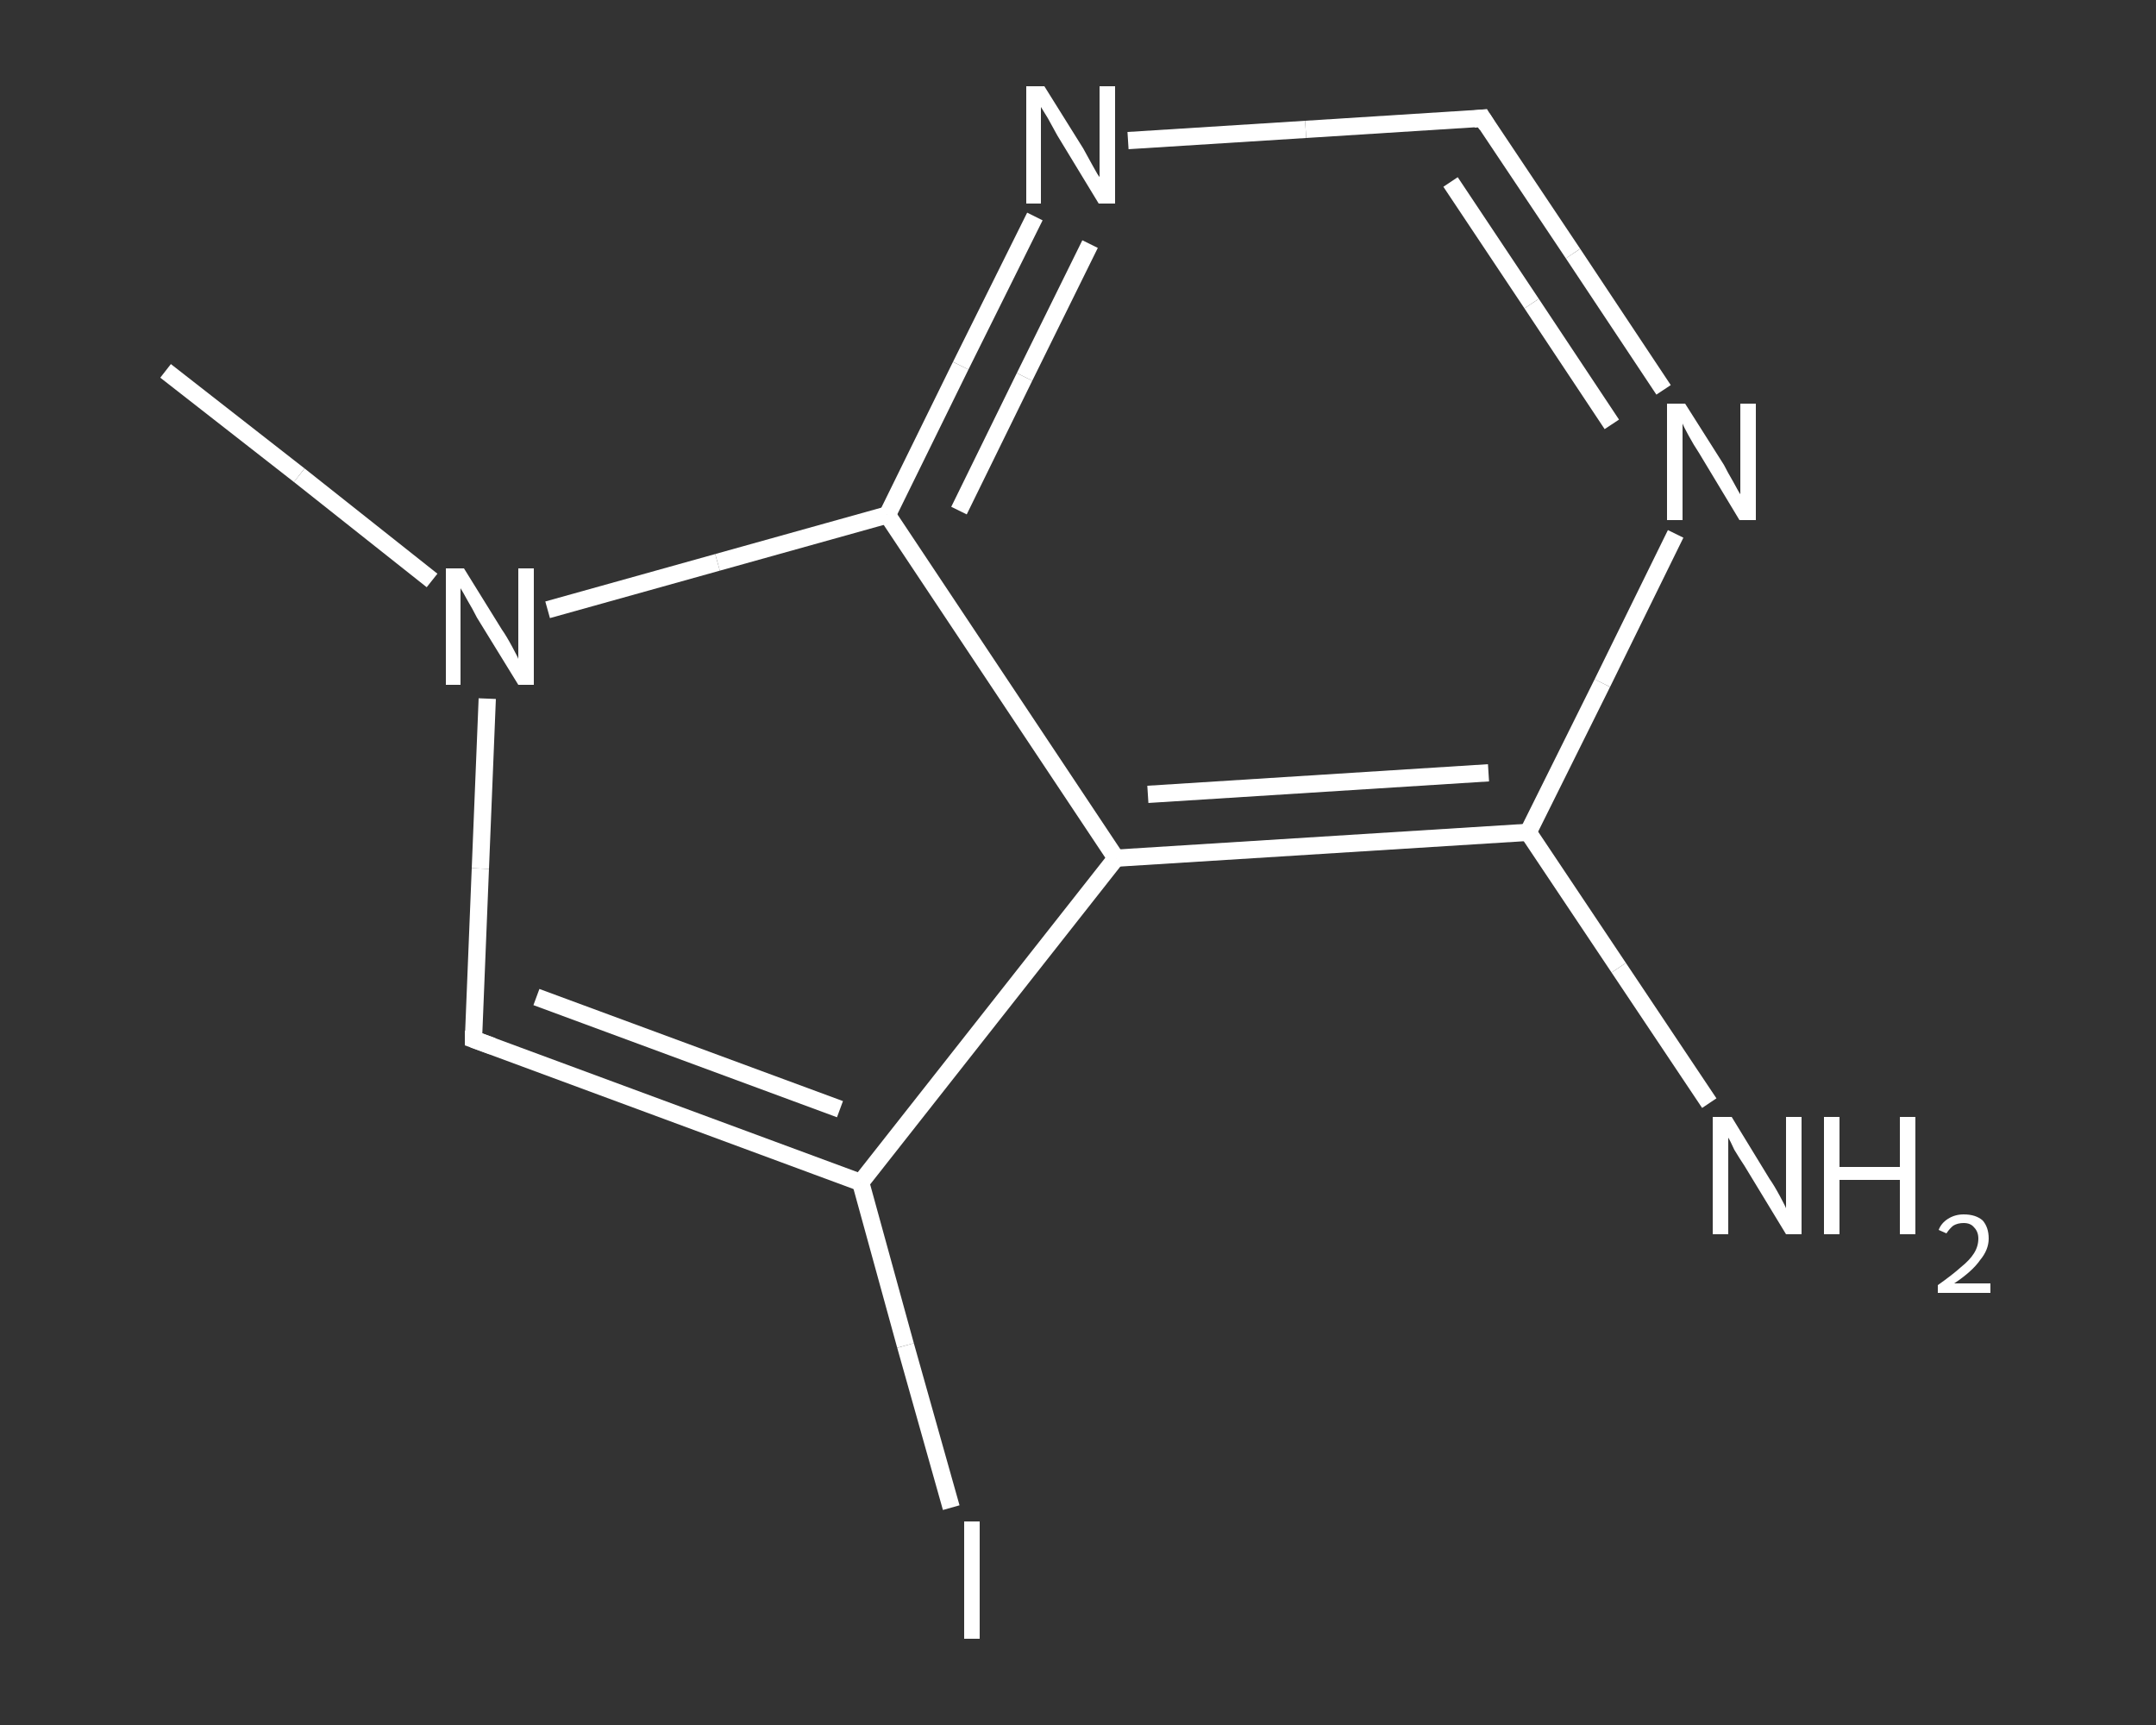 <?xml version='1.0' encoding='iso-8859-1'?>
<svg version='1.1' baseProfile='full'
              xmlns='http://www.w3.org/2000/svg'
                      xmlns:rdkit='http://www.rdkit.org/xml'
                      xmlns:xlink='http://www.w3.org/1999/xlink'
                  xml:space='preserve'
width='250px' height='200px' viewBox='0 0 250 200'>
<rect x="0" y="0" width="250" height="200" fill="#333333" stroke="none"/>
<!-- END OF HEADER -->
<rect style='opacity:1.0;fill:transparent;stroke:none' width='250.0' height='200.0' x='0.0' y='0.0'> </rect>
<path class='bond-0 atom-0 atom-1' d='M 19.2,43.0 L 34.7,55.1' style='fill:none;fill-rule:evenodd;stroke:#FFFFFF;stroke-width:2.0px;stroke-linecap:butt;stroke-linejoin:miter;stroke-opacity:1' />
<path class='bond-0 atom-0 atom-1' d='M 34.7,55.1 L 50.1,67.3' style='fill:none;fill-rule:evenodd;stroke:#FFFFFF;stroke-width:2.0px;stroke-linecap:butt;stroke-linejoin:miter;stroke-opacity:1' />
<path class='bond-1 atom-1 atom-2' d='M 56.5,81.0 L 55.7,100.7' style='fill:none;fill-rule:evenodd;stroke:#FFFFFF;stroke-width:2.0px;stroke-linecap:butt;stroke-linejoin:miter;stroke-opacity:1' />
<path class='bond-1 atom-1 atom-2' d='M 55.7,100.7 L 54.9,120.5' style='fill:none;fill-rule:evenodd;stroke:#FFFFFF;stroke-width:2.0px;stroke-linecap:butt;stroke-linejoin:miter;stroke-opacity:1' />
<path class='bond-2 atom-2 atom-3' d='M 54.9,120.5 L 99.8,137.1' style='fill:none;fill-rule:evenodd;stroke:#FFFFFF;stroke-width:2.0px;stroke-linecap:butt;stroke-linejoin:miter;stroke-opacity:1' />
<path class='bond-2 atom-2 atom-3' d='M 62.2,115.6 L 97.4,128.6' style='fill:none;fill-rule:evenodd;stroke:#FFFFFF;stroke-width:2.0px;stroke-linecap:butt;stroke-linejoin:miter;stroke-opacity:1' />
<path class='bond-3 atom-3 atom-4' d='M 99.8,137.1 L 105.0,156.0' style='fill:none;fill-rule:evenodd;stroke:#FFFFFF;stroke-width:2.0px;stroke-linecap:butt;stroke-linejoin:miter;stroke-opacity:1' />
<path class='bond-3 atom-3 atom-4' d='M 105.0,156.0 L 110.3,174.8' style='fill:none;fill-rule:evenodd;stroke:#FFFFFF;stroke-width:2.0px;stroke-linecap:butt;stroke-linejoin:miter;stroke-opacity:1' />
<path class='bond-4 atom-3 atom-5' d='M 99.8,137.1 L 129.4,99.5' style='fill:none;fill-rule:evenodd;stroke:#FFFFFF;stroke-width:2.0px;stroke-linecap:butt;stroke-linejoin:miter;stroke-opacity:1' />
<path class='bond-5 atom-5 atom-6' d='M 129.4,99.5 L 177.2,96.5' style='fill:none;fill-rule:evenodd;stroke:#FFFFFF;stroke-width:2.0px;stroke-linecap:butt;stroke-linejoin:miter;stroke-opacity:1' />
<path class='bond-5 atom-5 atom-6' d='M 133.1,92.1 L 172.6,89.6' style='fill:none;fill-rule:evenodd;stroke:#FFFFFF;stroke-width:2.0px;stroke-linecap:butt;stroke-linejoin:miter;stroke-opacity:1' />
<path class='bond-6 atom-6 atom-7' d='M 177.2,96.5 L 187.7,112.2' style='fill:none;fill-rule:evenodd;stroke:#FFFFFF;stroke-width:2.0px;stroke-linecap:butt;stroke-linejoin:miter;stroke-opacity:1' />
<path class='bond-6 atom-6 atom-7' d='M 187.7,112.2 L 198.2,127.9' style='fill:none;fill-rule:evenodd;stroke:#FFFFFF;stroke-width:2.0px;stroke-linecap:butt;stroke-linejoin:miter;stroke-opacity:1' />
<path class='bond-7 atom-6 atom-8' d='M 177.2,96.5 L 185.8,79.2' style='fill:none;fill-rule:evenodd;stroke:#FFFFFF;stroke-width:2.0px;stroke-linecap:butt;stroke-linejoin:miter;stroke-opacity:1' />
<path class='bond-7 atom-6 atom-8' d='M 185.8,79.2 L 194.3,61.9' style='fill:none;fill-rule:evenodd;stroke:#FFFFFF;stroke-width:2.0px;stroke-linecap:butt;stroke-linejoin:miter;stroke-opacity:1' />
<path class='bond-8 atom-8 atom-9' d='M 192.9,45.2 L 182.4,29.4' style='fill:none;fill-rule:evenodd;stroke:#FFFFFF;stroke-width:2.0px;stroke-linecap:butt;stroke-linejoin:miter;stroke-opacity:1' />
<path class='bond-8 atom-8 atom-9' d='M 182.4,29.4 L 171.9,13.7' style='fill:none;fill-rule:evenodd;stroke:#FFFFFF;stroke-width:2.0px;stroke-linecap:butt;stroke-linejoin:miter;stroke-opacity:1' />
<path class='bond-8 atom-8 atom-9' d='M 186.9,49.2 L 177.6,35.2' style='fill:none;fill-rule:evenodd;stroke:#FFFFFF;stroke-width:2.0px;stroke-linecap:butt;stroke-linejoin:miter;stroke-opacity:1' />
<path class='bond-8 atom-8 atom-9' d='M 177.6,35.2 L 168.2,21.1' style='fill:none;fill-rule:evenodd;stroke:#FFFFFF;stroke-width:2.0px;stroke-linecap:butt;stroke-linejoin:miter;stroke-opacity:1' />
<path class='bond-9 atom-9 atom-10' d='M 171.9,13.7 L 151.4,15.0' style='fill:none;fill-rule:evenodd;stroke:#FFFFFF;stroke-width:2.0px;stroke-linecap:butt;stroke-linejoin:miter;stroke-opacity:1' />
<path class='bond-9 atom-9 atom-10' d='M 151.4,15.0 L 130.8,16.3' style='fill:none;fill-rule:evenodd;stroke:#FFFFFF;stroke-width:2.0px;stroke-linecap:butt;stroke-linejoin:miter;stroke-opacity:1' />
<path class='bond-10 atom-10 atom-11' d='M 120.0,25.1 L 111.4,42.4' style='fill:none;fill-rule:evenodd;stroke:#FFFFFF;stroke-width:2.0px;stroke-linecap:butt;stroke-linejoin:miter;stroke-opacity:1' />
<path class='bond-10 atom-10 atom-11' d='M 111.4,42.4 L 102.9,59.7' style='fill:none;fill-rule:evenodd;stroke:#FFFFFF;stroke-width:2.0px;stroke-linecap:butt;stroke-linejoin:miter;stroke-opacity:1' />
<path class='bond-10 atom-10 atom-11' d='M 126.4,28.3 L 118.8,43.7' style='fill:none;fill-rule:evenodd;stroke:#FFFFFF;stroke-width:2.0px;stroke-linecap:butt;stroke-linejoin:miter;stroke-opacity:1' />
<path class='bond-10 atom-10 atom-11' d='M 118.8,43.7 L 111.2,59.2' style='fill:none;fill-rule:evenodd;stroke:#FFFFFF;stroke-width:2.0px;stroke-linecap:butt;stroke-linejoin:miter;stroke-opacity:1' />
<path class='bond-11 atom-11 atom-1' d='M 102.9,59.7 L 83.2,65.2' style='fill:none;fill-rule:evenodd;stroke:#FFFFFF;stroke-width:2.0px;stroke-linecap:butt;stroke-linejoin:miter;stroke-opacity:1' />
<path class='bond-11 atom-11 atom-1' d='M 83.2,65.2 L 63.5,70.7' style='fill:none;fill-rule:evenodd;stroke:#FFFFFF;stroke-width:2.0px;stroke-linecap:butt;stroke-linejoin:miter;stroke-opacity:1' />
<path class='bond-12 atom-11 atom-5' d='M 102.9,59.7 L 129.4,99.5' style='fill:none;fill-rule:evenodd;stroke:#FFFFFF;stroke-width:2.0px;stroke-linecap:butt;stroke-linejoin:miter;stroke-opacity:1' />
<path d='M 54.9,119.5 L 54.9,120.5 L 57.1,121.3' style='fill:none;stroke:#FFFFFF;stroke-width:2.0px;stroke-linecap:butt;stroke-linejoin:miter;stroke-opacity:1;' />
<path d='M 172.4,14.5 L 171.9,13.7 L 170.9,13.8' style='fill:none;stroke:#FFFFFF;stroke-width:2.0px;stroke-linecap:butt;stroke-linejoin:miter;stroke-opacity:1;' />
<path class='atom-1' d='M 53.8 65.9
L 58.2 73.0
Q 58.7 73.7, 59.4 75.0
Q 60.1 76.3, 60.1 76.4
L 60.1 65.9
L 61.9 65.9
L 61.9 79.4
L 60.1 79.4
L 55.3 71.6
Q 54.8 70.6, 54.2 69.6
Q 53.6 68.5, 53.4 68.2
L 53.4 79.4
L 51.7 79.4
L 51.7 65.9
L 53.8 65.9
' fill='#FFFFFF'/>
<path class='atom-4' d='M 111.8 176.4
L 113.6 176.4
L 113.6 190.0
L 111.8 190.0
L 111.8 176.4
' fill='#FFFFFF'/>
<path class='atom-7' d='M 200.8 129.5
L 205.2 136.7
Q 205.7 137.4, 206.4 138.7
Q 207.1 140.0, 207.1 140.1
L 207.1 129.5
L 208.9 129.5
L 208.9 143.1
L 207.1 143.1
L 202.3 135.2
Q 201.7 134.3, 201.1 133.3
Q 200.6 132.2, 200.4 131.9
L 200.4 143.1
L 198.6 143.1
L 198.6 129.5
L 200.8 129.5
' fill='#FFFFFF'/>
<path class='atom-7' d='M 211.5 129.5
L 213.3 129.5
L 213.3 135.3
L 220.3 135.3
L 220.3 129.5
L 222.1 129.5
L 222.1 143.1
L 220.3 143.1
L 220.3 136.8
L 213.3 136.8
L 213.3 143.1
L 211.5 143.1
L 211.5 129.5
' fill='#FFFFFF'/>
<path class='atom-7' d='M 224.8 142.6
Q 225.1 141.8, 225.9 141.3
Q 226.7 140.8, 227.7 140.8
Q 229.1 140.8, 229.9 141.5
Q 230.6 142.3, 230.6 143.6
Q 230.6 144.9, 229.6 146.1
Q 228.7 147.4, 226.6 148.8
L 230.8 148.8
L 230.8 149.9
L 224.7 149.9
L 224.7 149.0
Q 226.4 147.8, 227.4 146.9
Q 228.4 146.1, 228.9 145.3
Q 229.4 144.5, 229.4 143.6
Q 229.4 142.8, 228.9 142.3
Q 228.5 141.8, 227.7 141.8
Q 227.0 141.8, 226.5 142.1
Q 226.1 142.4, 225.7 143.0
L 224.8 142.6
' fill='#FFFFFF'/>
<path class='atom-8' d='M 195.4 46.8
L 199.9 53.9
Q 200.3 54.7, 201.0 55.9
Q 201.7 57.2, 201.8 57.3
L 201.8 46.8
L 203.6 46.8
L 203.6 60.3
L 201.7 60.3
L 197.0 52.5
Q 196.4 51.6, 195.8 50.5
Q 195.2 49.4, 195.1 49.1
L 195.1 60.3
L 193.3 60.3
L 193.3 46.8
L 195.4 46.8
' fill='#FFFFFF'/>
<path class='atom-10' d='M 121.1 10.0
L 125.6 17.2
Q 126.0 17.9, 126.7 19.2
Q 127.4 20.5, 127.5 20.5
L 127.5 10.0
L 129.3 10.0
L 129.3 23.6
L 127.4 23.6
L 122.6 15.7
Q 122.1 14.8, 121.5 13.7
Q 120.9 12.7, 120.7 12.4
L 120.7 23.6
L 119.0 23.6
L 119.0 10.0
L 121.1 10.0
' fill='#FFFFFF'/>
</svg>

